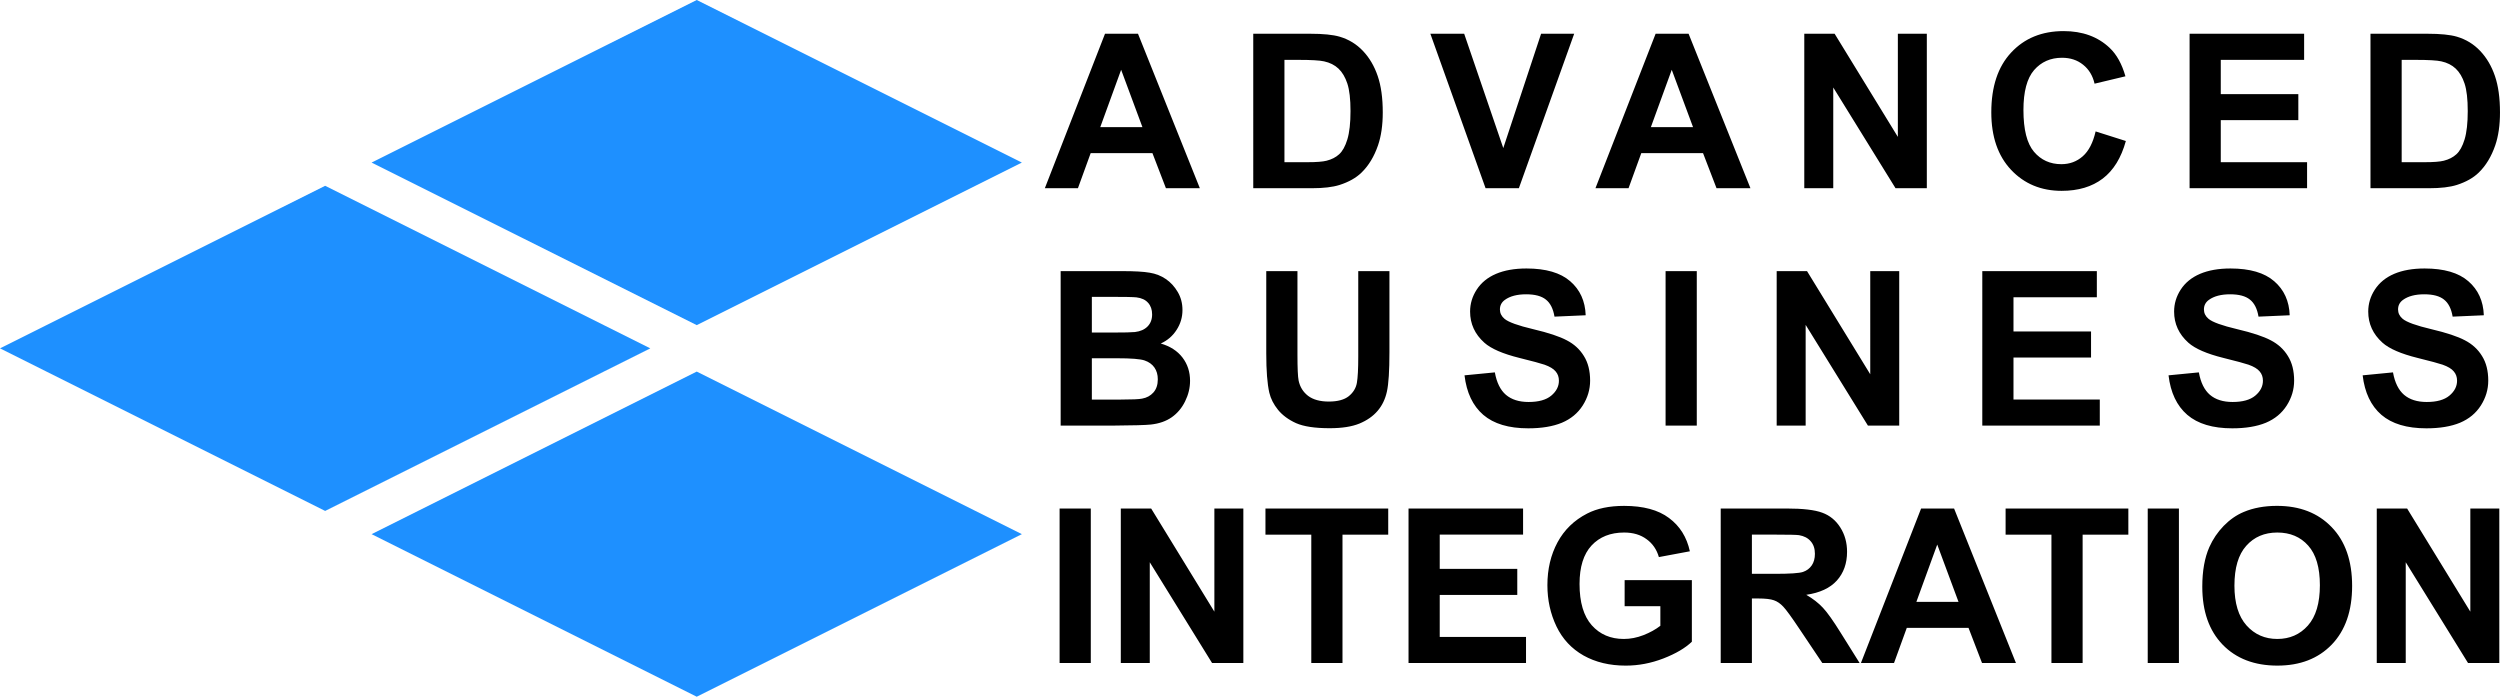 <svg xmlns="http://www.w3.org/2000/svg" viewBox="0 0 289.615 80.713" height="86.093" width="308.923"><g color="#000" fill="#1e90ff"><path style="isolation:auto;mix-blend-mode:normal;solid-color:#000;solid-opacity:1" d="M43.047 18.833l37.666 18.833 37.665-18.833L80.713 0 43.047 18.833zm75.331 43.047L80.713 43.047 43.047 61.88l37.666 18.833 37.665-18.833zm-80.712-2.69l37.666-18.834-37.666-18.833L0 40.356 37.666 59.19z" overflow="visible"/><path style="isolation:auto;mix-blend-mode:normal;solid-color:#000;solid-opacity:1" d="M91.899 21.523l.382-.19.192.095-.383.191-.191-.096z" overflow="visible"/></g><g style="line-height:110%;-inkscape-font-specification:Arial" font-weight="700" font-size="25" font-family="Arial" letter-spacing="0" word-spacing="0"><path d="M138.998 21.804h-3.93l-1.563-4.065h-7.154l-1.477 4.065h-3.833l6.97-17.895h3.821l7.166 17.895zm-6.653-7.08l-2.466-6.64-2.417 6.64h4.883zm12.839-10.815h6.604q2.234 0 3.406.341 1.575.464 2.698 1.648t1.709 2.906q.586 1.709.586 4.223 0 2.21-.55 3.809-.671 1.953-1.916 3.161-.94.916-2.54 1.429-1.195.378-3.197.378h-6.8V3.909zm3.614 3.027v11.853h2.697q1.514 0 2.185-.171.88-.22 1.453-.745.586-.525.952-1.72.366-1.21.366-3.285t-.366-3.186q-.366-1.11-1.025-1.733-.66-.623-1.673-.842-.756-.171-2.966-.171h-1.623zm23.3 14.868l-6.396-17.895h3.918l4.53 13.244 4.38-13.243h3.833l-6.408 17.895h-3.858zm30.686 0h-3.93l-1.563-4.065h-7.153l-1.477 4.065h-3.833l6.97-17.895h3.82l7.166 17.895zm-6.652-7.08l-2.466-6.64-2.417 6.64h4.883zm12.888 7.08V3.909h3.515l7.325 11.95V3.91h3.356v17.895h-3.625l-7.214-11.67v11.67h-3.357zm33.75-6.58l3.503 1.111q-.806 2.93-2.685 4.358-1.868 1.416-4.749 1.416-3.564 0-5.86-2.429-2.294-2.441-2.294-6.665 0-4.468 2.307-6.934 2.307-2.478 6.067-2.478 3.283 0 5.334 1.941 1.22 1.148 1.831 3.296l-3.576.855q-.318-1.392-1.331-2.198-1-.805-2.441-.805-1.99 0-3.235 1.428-1.233 1.428-1.233 4.626 0 3.394 1.22 4.834 1.221 1.44 3.174 1.44 1.44 0 2.478-.915 1.038-.915 1.49-2.88zm10.886 6.58V3.909h13.269v3.027h-9.656v3.967h8.985v3.015h-8.985v4.87h9.998v3.016h-13.611zm20.957-17.895h6.604q2.234 0 3.406.341 1.574.464 2.697 1.648t1.71 2.906q.585 1.709.585 4.223 0 2.21-.549 3.809-.671 1.953-1.916 3.161-.94.916-2.54 1.429-1.196.378-3.198.378h-6.8V3.909zm3.613 3.027v11.853h2.698q1.514 0 2.185-.171.879-.22 1.453-.745.586-.525.952-1.72.366-1.21.366-3.285t-.366-3.186q-.366-1.11-1.026-1.733-.659-.623-1.672-.842-.757-.171-2.966-.171h-1.624z" style="line-height:110%;-inkscape-font-specification:'Arial, Bold';text-align:start" letter-spacing="4.27"/><path d="M122.872 31.409h7.154q2.124 0 3.161.183 1.05.17 1.868.732.83.562 1.38 1.502.549.927.549 2.087 0 1.257-.684 2.307-.671 1.05-1.831 1.575 1.636.476 2.515 1.623.879 1.148.879 2.698 0 1.22-.574 2.38-.562 1.148-1.55 1.844-.977.683-2.417.842-.904.098-4.358.122h-6.092V31.409zm3.614 2.978v4.138h2.368q2.112 0 2.624-.06.928-.11 1.453-.636.537-.537.537-1.403 0-.83-.464-1.343-.452-.525-1.355-.635-.537-.06-3.088-.06h-2.075zm0 7.117v4.785h3.344q1.953 0 2.478-.11.806-.146 1.307-.708.512-.574.512-1.526 0-.806-.39-1.367-.391-.562-1.136-.818-.732-.256-3.198-.256h-2.917zm20.206-10.095h3.613V41.1q0 2.307.135 2.99.232 1.1 1.098 1.77.88.66 2.393.66 1.538 0 2.32-.623.78-.635.94-1.55.158-.916.158-3.04v-9.9h3.613v9.4q0 3.223-.293 4.553t-1.086 2.246q-.782.916-2.1 1.465-1.318.537-3.442.537-2.564 0-3.894-.586-1.319-.598-2.088-1.538-.769-.952-1.013-1.99-.354-1.538-.354-4.54v-9.546zm22.965 12.072l3.516-.342q.317 1.77 1.282 2.6.976.83 2.624.83 1.746 0 2.625-.732.89-.744.89-1.733 0-.635-.378-1.074-.366-.452-1.293-.782-.635-.22-2.894-.78-2.905-.721-4.077-1.77-1.648-1.478-1.648-3.602 0-1.367.77-2.551.78-1.197 2.233-1.82 1.465-.622 3.528-.622 3.37 0 5.066 1.477 1.709 1.477 1.794 3.943l-3.613.159q-.232-1.38-1-1.978-.758-.61-2.283-.61-1.575 0-2.466.647-.574.415-.574 1.11 0 .636.537 1.087.684.574 3.32 1.197 2.637.622 3.894 1.294 1.27.659 1.978 1.818.72 1.148.72 2.845 0 1.538-.854 2.88-.855 1.343-2.417 2.002-1.563.647-3.894.647-3.394 0-5.213-1.562-1.819-1.575-2.173-4.578zm23.295 5.823V31.409h3.614v17.895h-3.614zm12.87 0V31.409h3.516l7.324 11.95V31.41h3.357v17.895h-3.625l-7.215-11.67v11.67h-3.357zm23.82 0V31.409h13.27v3.027h-9.657v3.967h8.985v3.015h-8.985v4.87h9.998v3.016h-13.61zm21.574-5.823l3.515-.342q.318 1.77 1.282 2.6.977.83 2.625.83 1.745 0 2.624-.732.891-.744.891-1.733 0-.635-.378-1.074-.366-.452-1.294-.782-.635-.22-2.893-.78-2.905-.721-4.077-1.77-1.648-1.478-1.648-3.602 0-1.367.769-2.551.781-1.197 2.234-1.82 1.465-.622 3.528-.622 3.369 0 5.065 1.477 1.71 1.477 1.795 3.943l-3.613.159q-.232-1.38-1.001-1.978-.757-.61-2.283-.61-1.575 0-2.466.647-.574.415-.574 1.11 0 .636.537 1.087.684.574 3.32 1.197 2.638.622 3.895 1.294 1.27.659 1.977 1.818.72 1.148.72 2.845 0 1.538-.854 2.88-.854 1.343-2.417 2.002-1.562.647-3.894.647-3.393 0-5.212-1.562-1.82-1.575-2.173-4.578zm22.489 0l3.516-.342q.317 1.77 1.281 2.6.977.83 2.625.83 1.746 0 2.624-.732.892-.744.892-1.733 0-.635-.379-1.074-.366-.452-1.294-.782-.635-.22-2.893-.78-2.905-.721-4.077-1.77-1.648-1.478-1.648-3.602 0-1.367.77-2.551.78-1.197 2.233-1.82 1.465-.622 3.528-.622 3.369 0 5.066 1.477 1.709 1.477 1.794 3.943l-3.613.159q-.232-1.38-1.001-1.978-.757-.61-2.283-.61-1.575 0-2.466.647-.573.415-.573 1.11 0 .636.537 1.087.683.574 3.32 1.197 2.637.622 3.894 1.294 1.27.659 1.978 1.818.72 1.148.72 2.845 0 1.538-.855 2.88-.854 1.343-2.417 2.002-1.562.647-3.894.647-3.393 0-5.212-1.562-1.819-1.575-2.173-4.578z" style="line-height:110%;-inkscape-font-specification:'Arial, Bold';text-align:start" letter-spacing="5.79"/><path d="M122.75 76.804V58.909h3.614v17.895h-3.614zm7.09 0V58.909h3.516l7.324 11.95V58.91h3.357v17.895h-3.625l-7.215-11.67v11.67h-3.357zm22.068 0V61.936h-5.31v-3.027h14.222v3.027h-5.298v14.868h-3.614zm11.265 0V58.909h13.27v3.027h-9.656v3.967h8.984v3.015h-8.984v4.87h9.997v3.016h-13.61zm25.035-6.58V67.21h7.788v7.13q-1.135 1.098-3.296 1.94-2.149.83-4.358.83-2.808 0-4.895-1.172-2.087-1.184-3.137-3.369-1.05-2.197-1.05-4.773 0-2.795 1.172-4.968t3.43-3.333q1.721-.89 4.285-.89 3.332 0 5.2 1.403 1.88 1.392 2.417 3.858l-3.589.671q-.378-1.318-1.428-2.075-1.038-.77-2.6-.77-2.368 0-3.772 1.502-1.392 1.502-1.392 4.456 0 3.186 1.416 4.785 1.416 1.587 3.711 1.587 1.135 0 2.27-.44 1.148-.451 1.966-1.086v-2.27h-4.138zm11.13 6.58V58.909h7.605q2.869 0 4.163.488 1.306.476 2.087 1.709.782 1.233.782 2.82 0 2.014-1.185 3.332-1.184 1.306-3.54 1.648 1.172.684 1.93 1.502.768.817 2.062 2.905l2.185 3.491h-4.321l-2.612-3.894q-1.392-2.087-1.905-2.625-.512-.549-1.086-.744-.574-.208-1.819-.208h-.732v7.471h-3.614zm3.614-10.327h2.673q2.6 0 3.247-.22.647-.22 1.013-.757.366-.537.366-1.342 0-.904-.488-1.453-.476-.562-1.355-.708-.44-.061-2.637-.061h-2.82v4.54zm30.588 10.327h-3.93l-1.563-4.065h-7.153l-1.477 4.065h-3.833l6.97-17.895h3.82l7.166 17.895zm-6.653-7.08l-2.465-6.64-2.417 6.64h4.882zm10.765 7.08V61.936h-5.31v-3.027h14.22v3.027h-5.297v14.868h-3.613zm11.155 0V58.909h3.613v17.895h-3.613zm6.321-8.838q0-2.734.818-4.59.61-1.367 1.66-2.453 1.062-1.087 2.32-1.612 1.672-.708 3.857-.708 3.955 0 6.323 2.454 2.38 2.454 2.38 6.824 0 4.333-2.356 6.787-2.356 2.441-6.299 2.441-3.991 0-6.347-2.429-2.356-2.441-2.356-6.714zm3.723-.122q0 3.04 1.404 4.614 1.404 1.563 3.564 1.563t3.54-1.55q1.392-1.563 1.392-4.676 0-3.076-1.355-4.59-1.343-1.513-3.577-1.513t-3.6 1.538q-1.368 1.526-1.368 4.614zm16.489 8.96V58.909h3.516l7.324 11.95V58.91h3.357v17.895h-3.625l-7.215-11.67v11.67h-3.357z" style="line-height:110%;-inkscape-font-specification:'Arial, Bold';text-align:start" letter-spacing=".01"/></g></svg>